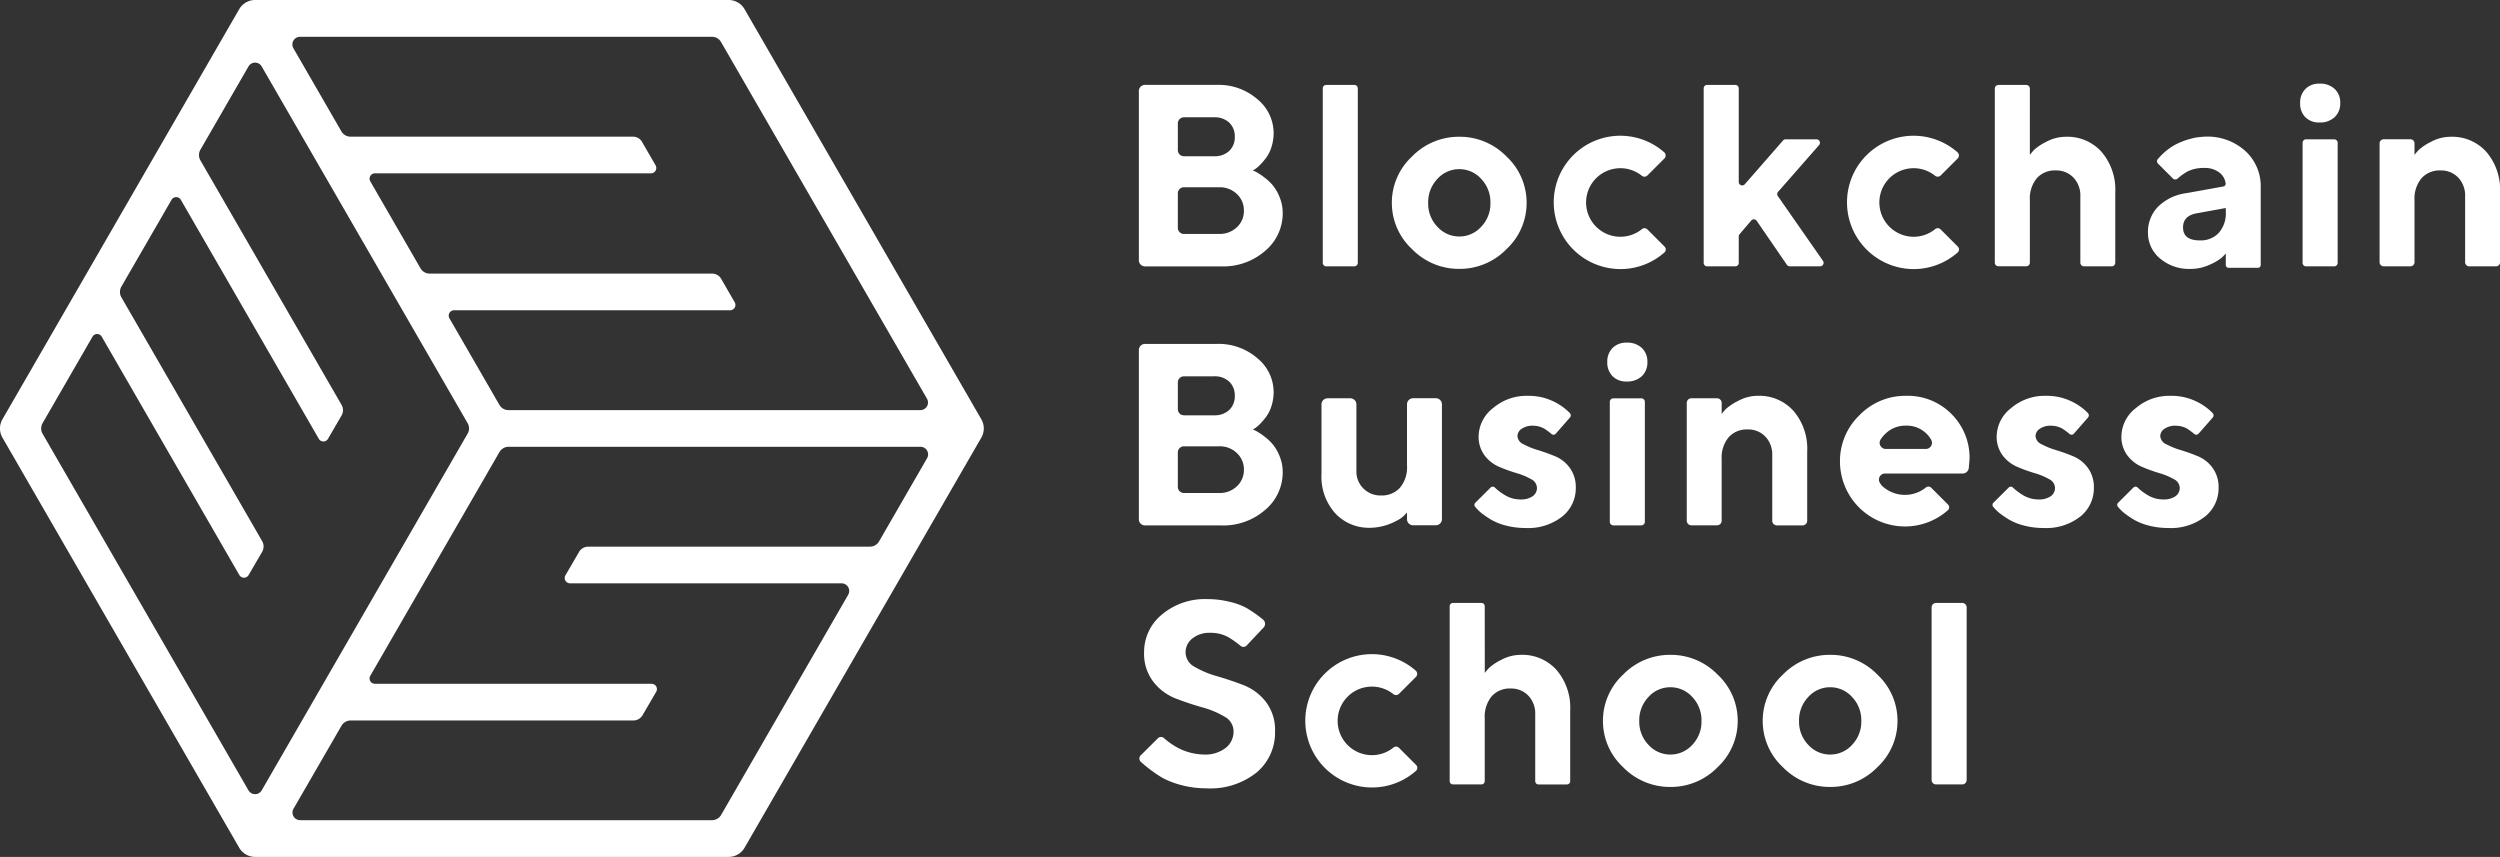 <svg xmlns="http://www.w3.org/2000/svg" width="192.891" height="66.116" viewBox="0 0 192.891 66.116">
  <rect x="0" y="0" width="192.891" height="66.116" fill="#333333" stroke="none"/>
  <g id="Group_98707" data-name="Group 98707" transform="translate(-5523.025 2840.333)">
    <path id="Path_83247" data-name="Path 83247" d="M5672.579-2815.656v-13.059a.471.471,0,0,1,.471-.47h5.533a4.547,4.547,0,0,1,3.149,1.113,3.382,3.382,0,0,1,1.245,2.587,3.534,3.534,0,0,1-.157,1.059,2.8,2.8,0,0,1-.4.835,5.057,5.057,0,0,1-.484.571,2.472,2.472,0,0,1-.395.337l-.167.1c.065.026.148.063.25.112a4.723,4.723,0,0,1,.552.362,4.186,4.186,0,0,1,.7.63,3.375,3.375,0,0,1,.552.932,3.221,3.221,0,0,1,.249,1.264,3.769,3.769,0,0,1-1.338,2.89,4.9,4.9,0,0,1-3.417,1.21h-5.875A.471.471,0,0,1,5672.579-2815.656Zm3.007-10.559v2.065a.472.472,0,0,0,.472.471h2.321a1.626,1.626,0,0,0,1.171-.41,1.441,1.441,0,0,0,.43-1.093,1.443,1.443,0,0,0-.43-1.094,1.628,1.628,0,0,0-1.171-.409h-2.321A.471.471,0,0,0,5675.586-2826.215Zm3.192,8.53a1.9,1.9,0,0,0,1.363-.517,1.7,1.7,0,0,0,.542-1.279,1.715,1.715,0,0,0-.542-1.284,1.886,1.886,0,0,0-1.363-.522h-2.721a.471.471,0,0,0-.472.471v2.661a.471.471,0,0,0,.472.471Z" transform="translate(-61.683 -4.598)" fill="#fff"/>
    <path id="Path_83248" data-name="Path 83248" d="M5699.16-2815.185H5697a.271.271,0,0,1-.271-.271v-13.457a.271.271,0,0,1,.271-.271h2.161a.272.272,0,0,1,.271.271v13.457A.272.272,0,0,1,5699.16-2815.185Z" transform="translate(-71.644 -4.598)" fill="#fff"/>
    <path id="Path_83249" data-name="Path 83249" d="M5714.651-2813.708a5.021,5.021,0,0,1-3.647,1.528,5.036,5.036,0,0,1-3.651-1.528,4.854,4.854,0,0,1-1.553-3.568,4.856,4.856,0,0,1,1.553-3.569,5.035,5.035,0,0,1,3.651-1.528,5.02,5.02,0,0,1,3.647,1.528,4.861,4.861,0,0,1,1.547,3.569A4.859,4.859,0,0,1,5714.651-2813.708Zm-5.335-1.719a2.254,2.254,0,0,0,1.688.748,2.257,2.257,0,0,0,1.689-.748,2.571,2.571,0,0,0,.713-1.845,2.59,2.59,0,0,0-.713-1.85,2.251,2.251,0,0,0-1.689-.751,2.249,2.249,0,0,0-1.688.751,2.586,2.586,0,0,0-.713,1.85A2.567,2.567,0,0,0,5709.315-2815.426Z" transform="translate(-75.385 -7.408)" fill="#fff"/>
    <path id="Path_83250" data-name="Path 83250" d="M5749.456-2817.488v2.037a.267.267,0,0,1-.268.267h-2.17a.266.266,0,0,1-.267-.267v-13.466a.266.266,0,0,1,.267-.267h2.17a.267.267,0,0,1,.268.267v7.222a.267.267,0,0,0,.468.176l2.947-3.375a.271.271,0,0,1,.2-.092h2.384a.268.268,0,0,1,.2.444l-3.164,3.607a.267.267,0,0,0-.018.329l3.483,5a.267.267,0,0,1-.219.419h-2.345a.269.269,0,0,1-.221-.116l-2.33-3.394a.267.267,0,0,0-.423-.022l-.9,1.056A.268.268,0,0,0,5749.456-2817.488Z" transform="translate(-92.276 -4.598)" fill="#fff"/>
    <path id="Path_83251" data-name="Path 83251" d="M5787.684-2823.786q.117-.156.327-.386a4.022,4.022,0,0,1,.938-.62,3.185,3.185,0,0,1,1.528-.39,3.536,3.536,0,0,1,2.738,1.162,4.471,4.471,0,0,1,1.059,3.134v5.421a.28.28,0,0,1-.28.28h-2.133a.28.28,0,0,1-.281-.28v-5.119a2,2,0,0,0-.532-1.449,1.82,1.82,0,0,0-1.371-.552,1.851,1.851,0,0,0-1.455.6,2.468,2.468,0,0,0-.537,1.7v4.815a.28.28,0,0,1-.281.28h-2.143a.28.28,0,0,1-.28-.28V-2828.9a.28.28,0,0,1,.28-.28h2.143a.28.28,0,0,1,.281.28Z" transform="translate(-108.043 -4.598)" fill="#fff"/>
    <path id="Path_83252" data-name="Path 83252" d="M5807.011-2819.16l-1.145-1.145a.253.253,0,0,1-.01-.343,4.918,4.918,0,0,1,.466-.485,4.791,4.791,0,0,1,.776-.571,5.556,5.556,0,0,1,1.28-.511,3.87,3.87,0,0,1,.84-.146,4.363,4.363,0,0,1,3.406,1.1,3.677,3.677,0,0,1,1.171,2.788v5.994a.215.215,0,0,1-.215.216h-2.265a.215.215,0,0,1-.215-.216v-.888c-.078.09-.187.2-.328.336a3.846,3.846,0,0,1-.912.527,3.436,3.436,0,0,1-1.466.327,3.451,3.451,0,0,1-2.381-.816,2.548,2.548,0,0,1-.917-1.977,2.77,2.77,0,0,1,.771-2,3.789,3.789,0,0,1,2.129-1.044l2.913-.522a.215.215,0,0,0,.179-.23,1.25,1.25,0,0,0-.437-.81,1.842,1.842,0,0,0-1.25-.39,2.829,2.829,0,0,0-1.21.249,4.178,4.178,0,0,0-.813.574A.268.268,0,0,1,5807.011-2819.16Zm3.549,4.2a2.278,2.278,0,0,0,.542-1.616v-.3l-2.2.4q-1.1.177-1.1,1.1,0,1,1.3,1A1.9,1.9,0,0,0,5810.56-2814.957Z" transform="translate(-116.341 -7.408)" fill="#fff"/>
    <path id="Path_83253" data-name="Path 83253" d="M5827.733-2826.764a1.627,1.627,0,0,1-1.172.41,1.464,1.464,0,0,1-1.089-.41,1.479,1.479,0,0,1-.4-1.088,1.472,1.472,0,0,1,.41-1.089,1.466,1.466,0,0,1,1.084-.409,1.627,1.627,0,0,1,1.172.409,1.437,1.437,0,0,1,.429,1.089A1.435,1.435,0,0,1,5827.733-2826.764Zm-.035,11.511h-2.167a.269.269,0,0,1-.269-.269v-9.265a.269.269,0,0,1,.269-.269h2.167a.269.269,0,0,1,.269.269v9.265A.268.268,0,0,1,5827.7-2815.253Z" transform="translate(-124.577 -4.529)" fill="#fff"/>
    <path id="Path_83254" data-name="Path 83254" d="M5838.2-2820.976a4.908,4.908,0,0,1,.333-.386,4.131,4.131,0,0,1,.941-.62,3.192,3.192,0,0,1,1.528-.39,3.538,3.538,0,0,1,2.739,1.162,4.478,4.478,0,0,1,1.059,3.134v5.385a.316.316,0,0,1-.316.317h-2.061a.317.317,0,0,1-.317-.317v-5.082a2,2,0,0,0-.532-1.449,1.82,1.82,0,0,0-1.372-.552,1.866,1.866,0,0,0-1.459.6,2.455,2.455,0,0,0-.542,1.7v4.779a.316.316,0,0,1-.317.317h-2.061a.317.317,0,0,1-.317-.317v-9.168a.318.318,0,0,1,.317-.317h2.061a.317.317,0,0,1,.317.317Z" transform="translate(-128.881 -7.408)" fill="#fff"/>
    <path id="Path_83255" data-name="Path 83255" d="M5672.579-2781.639V-2794.7a.47.47,0,0,1,.47-.47h5.534a4.547,4.547,0,0,1,3.149,1.113,3.382,3.382,0,0,1,1.245,2.587,3.535,3.535,0,0,1-.157,1.059,2.808,2.808,0,0,1-.4.835,5.118,5.118,0,0,1-.484.571,2.5,2.5,0,0,1-.395.337l-.167.1c.065.026.148.064.25.113a4.786,4.786,0,0,1,.552.361,4.252,4.252,0,0,1,.7.63,3.386,3.386,0,0,1,.552.933,3.219,3.219,0,0,1,.249,1.264,3.769,3.769,0,0,1-1.338,2.89,4.9,4.9,0,0,1-3.417,1.211h-5.876A.47.47,0,0,1,5672.579-2781.639Zm3.007-10.561v2.067a.47.47,0,0,0,.471.47h2.322a1.625,1.625,0,0,0,1.171-.41,1.443,1.443,0,0,0,.43-1.094,1.442,1.442,0,0,0-.43-1.094,1.627,1.627,0,0,0-1.171-.41h-2.322A.47.47,0,0,0,5675.586-2792.2Zm3.192,8.532a1.894,1.894,0,0,0,1.363-.518,1.7,1.7,0,0,0,.542-1.279,1.715,1.715,0,0,0-.542-1.284,1.888,1.888,0,0,0-1.363-.522h-2.722a.47.47,0,0,0-.471.47v2.663a.47.47,0,0,0,.471.47Z" transform="translate(-61.683 -18.627)" fill="#fff"/>
    <path id="Path_83256" data-name="Path 83256" d="M5703.161-2779.218a4.431,4.431,0,0,1-.332.337,2.543,2.543,0,0,1-.548.341,4.363,4.363,0,0,1-2.244.5,3.52,3.52,0,0,1-2.417-1.117,4.207,4.207,0,0,1-1.059-3v-5.4a.469.469,0,0,1,.47-.47h1.754a.47.47,0,0,1,.47.47v5.134a1.831,1.831,0,0,0,.542,1.357,1.855,1.855,0,0,0,1.361.537,1.876,1.876,0,0,0,1.46-.6,2.437,2.437,0,0,0,.542-1.7v-4.733a.469.469,0,0,1,.469-.47h1.756a.469.469,0,0,1,.469.47v8.862a.469.469,0,0,1-.469.47h-1.755a.47.47,0,0,1-.47-.47Z" transform="translate(-71.575 -21.575)" fill="#fff"/>
    <path id="Path_83257" data-name="Path 83257" d="M5716.718-2780.108l1.181-1.174a.23.23,0,0,1,.325.006,4.3,4.3,0,0,0,.816.607,2.281,2.281,0,0,0,1.133.308,1.589,1.589,0,0,0,.971-.249.781.781,0,0,0,.327-.649.776.776,0,0,0-.458-.669,5.13,5.13,0,0,0-1.133-.469,12.34,12.34,0,0,1-1.333-.483,2.784,2.784,0,0,1-1.118-.879,2.4,2.4,0,0,1-.459-1.5,2.8,2.8,0,0,1,1.1-2.138,3.962,3.962,0,0,1,2.7-.957,4.329,4.329,0,0,1,1.869.381,4.4,4.4,0,0,1,1.373.951.257.257,0,0,1,0,.345l-1.088,1.241a.236.236,0,0,1-.328.028,5.06,5.06,0,0,0-.57-.421,1.781,1.781,0,0,0-.859-.22,1.44,1.44,0,0,0-.878.239.683.683,0,0,0-.323.552.737.737,0,0,0,.459.634,5.776,5.776,0,0,0,1.118.454q.659.2,1.333.479a2.653,2.653,0,0,1,1.132.9,2.513,2.513,0,0,1,.459,1.538,2.786,2.786,0,0,1-1.04,2.206,4.255,4.255,0,0,1-2.855.889,5.826,5.826,0,0,1-1.484-.185,4.441,4.441,0,0,1-1.142-.45,7.184,7.184,0,0,1-.767-.522,3.736,3.736,0,0,1-.475-.474A.23.23,0,0,1,5716.718-2780.108Z" transform="translate(-79.86 -21.437)" fill="#fff"/>
    <path id="Path_83258" data-name="Path 83258" d="M5784.751-2780.108l1.182-1.174a.229.229,0,0,1,.324.006,4.324,4.324,0,0,0,.816.607,2.28,2.28,0,0,0,1.132.308,1.593,1.593,0,0,0,.971-.249.781.781,0,0,0,.327-.649.777.777,0,0,0-.458-.669,5.17,5.17,0,0,0-1.133-.469,12.265,12.265,0,0,1-1.333-.483,2.782,2.782,0,0,1-1.118-.879,2.393,2.393,0,0,1-.459-1.5,2.8,2.8,0,0,1,1.1-2.138,3.961,3.961,0,0,1,2.7-.957,4.332,4.332,0,0,1,1.87.381,4.4,4.4,0,0,1,1.373.951.258.258,0,0,1,0,.345l-1.088,1.241a.236.236,0,0,1-.328.028,5.2,5.2,0,0,0-.57-.421,1.781,1.781,0,0,0-.859-.22,1.439,1.439,0,0,0-.878.239.683.683,0,0,0-.322.552.736.736,0,0,0,.458.634,5.8,5.8,0,0,0,1.118.454q.659.2,1.333.479a2.657,2.657,0,0,1,1.133.9,2.513,2.513,0,0,1,.458,1.538,2.787,2.787,0,0,1-1.039,2.206,4.257,4.257,0,0,1-2.856.889,5.819,5.819,0,0,1-1.483-.185,4.452,4.452,0,0,1-1.143-.45,7.174,7.174,0,0,1-.767-.522,3.775,3.775,0,0,1-.476-.474A.23.23,0,0,1,5784.751-2780.108Z" transform="translate(-107.92 -21.437)" fill="#fff"/>
    <path id="Path_83259" data-name="Path 83259" d="M5801.132-2780.108l1.181-1.174a.229.229,0,0,1,.324.006,4.308,4.308,0,0,0,.816.607,2.28,2.28,0,0,0,1.132.308,1.592,1.592,0,0,0,.971-.249.781.781,0,0,0,.327-.649.776.776,0,0,0-.459-.669,5.121,5.121,0,0,0-1.132-.469,12.265,12.265,0,0,1-1.333-.483,2.777,2.777,0,0,1-1.118-.879,2.39,2.39,0,0,1-.459-1.5,2.8,2.8,0,0,1,1.1-2.138,3.961,3.961,0,0,1,2.7-.957,4.33,4.33,0,0,1,1.87.381,4.415,4.415,0,0,1,1.373.951.258.258,0,0,1,0,.345l-1.088,1.241a.236.236,0,0,1-.328.028,5.06,5.06,0,0,0-.57-.421,1.781,1.781,0,0,0-.859-.22,1.438,1.438,0,0,0-.878.239.683.683,0,0,0-.323.552.737.737,0,0,0,.459.634,5.789,5.789,0,0,0,1.118.454q.66.2,1.333.479a2.656,2.656,0,0,1,1.133.9,2.513,2.513,0,0,1,.458,1.538,2.788,2.788,0,0,1-1.039,2.206,4.257,4.257,0,0,1-2.856.889,5.824,5.824,0,0,1-1.483-.185,4.441,4.441,0,0,1-1.142-.45,7.184,7.184,0,0,1-.767-.522,3.7,3.7,0,0,1-.475-.474A.23.23,0,0,1,5801.132-2780.108Z" transform="translate(-114.677 -21.437)" fill="#fff"/>
    <path id="Path_83260" data-name="Path 83260" d="M5736.756-2792.749a1.626,1.626,0,0,1-1.171.41,1.462,1.462,0,0,1-1.088-.41,1.483,1.483,0,0,1-.406-1.089,1.473,1.473,0,0,1,.411-1.089,1.463,1.463,0,0,1,1.083-.41,1.626,1.626,0,0,1,1.171.41,1.434,1.434,0,0,1,.43,1.089A1.435,1.435,0,0,1,5736.756-2792.749Zm-.041,11.511h-2.154a.275.275,0,0,1-.275-.275v-9.252a.275.275,0,0,1,.275-.275h2.154a.275.275,0,0,1,.275.275v9.252A.275.275,0,0,1,5736.716-2781.238Z" transform="translate(-87.054 -18.559)" fill="#fff"/>
    <path id="Path_83261" data-name="Path 83261" d="M5747.222-2786.96a4.8,4.8,0,0,1,.332-.386,4.114,4.114,0,0,1,.942-.62,3.185,3.185,0,0,1,1.527-.391,3.539,3.539,0,0,1,2.739,1.162,4.474,4.474,0,0,1,1.059,3.134v5.344a.357.357,0,0,1-.357.357h-1.981a.357.357,0,0,1-.358-.357v-5.042a2,2,0,0,0-.531-1.45,1.822,1.822,0,0,0-1.372-.552,1.869,1.869,0,0,0-1.459.6,2.454,2.454,0,0,0-.542,1.7v4.739a.357.357,0,0,1-.357.357h-1.98a.356.356,0,0,1-.356-.357v-9.088a.356.356,0,0,1,.356-.357h1.98a.357.357,0,0,1,.357.357Z" transform="translate(-91.359 -21.437)" fill="#fff"/>
    <path id="Path_83262" data-name="Path 83262" d="M5672.747-2749.6l1.327-1.319a.343.343,0,0,1,.473-.01,5.515,5.515,0,0,0,1.262.843,4.52,4.52,0,0,0,1.8.42,2.572,2.572,0,0,0,1.694-.508,1.6,1.6,0,0,0,.61-1.288,1.288,1.288,0,0,0-.708-1.133,6.966,6.966,0,0,0-1.728-.717q-1.02-.288-2.031-.679a4.028,4.028,0,0,1-1.723-1.289,3.55,3.55,0,0,1-.713-2.276,3.733,3.733,0,0,1,1.362-2.9,5.155,5.155,0,0,1,3.539-1.2,6.81,6.81,0,0,1,1.66.2,5.058,5.058,0,0,1,1.313.469,9.334,9.334,0,0,1,1.322.927.416.416,0,0,1,.021.6l-1.306,1.384a.338.338,0,0,1-.454.034,7.412,7.412,0,0,0-.966-.682,2.767,2.767,0,0,0-1.386-.332,2.076,2.076,0,0,0-1.382.439,1.343,1.343,0,0,0-.522,1.064,1.277,1.277,0,0,0,.708,1.128,7.286,7.286,0,0,0,1.718.717q1.011.293,2.03.683a4.024,4.024,0,0,1,1.734,1.289,3.55,3.55,0,0,1,.712,2.275,4.015,4.015,0,0,1-1.411,3.173,5.719,5.719,0,0,1-3.891,1.23,7.43,7.43,0,0,1-1.889-.239,6.537,6.537,0,0,1-1.5-.572,10.417,10.417,0,0,1-1.662-1.233A.344.344,0,0,1,5672.747-2749.6Z" transform="translate(-61.711 -32.451)" fill="#fff"/>
    <path id="Path_83263" data-name="Path 83263" d="M5716.107-2755.755q.118-.156.327-.385a3.984,3.984,0,0,1,.938-.62,3.188,3.188,0,0,1,1.527-.391,3.535,3.535,0,0,1,2.739,1.162,4.471,4.471,0,0,1,1.059,3.134v5.454a.249.249,0,0,1-.249.249h-2.2a.249.249,0,0,1-.249-.249v-5.15a2,2,0,0,0-.532-1.45,1.821,1.821,0,0,0-1.371-.552,1.856,1.856,0,0,0-1.456.6,2.473,2.473,0,0,0-.537,1.7v4.848a.249.249,0,0,1-.248.249h-2.208a.249.249,0,0,1-.249-.249v-13.5a.248.248,0,0,1,.249-.249h2.208a.248.248,0,0,1,.248.249Z" transform="translate(-78.521 -32.657)" fill="#fff"/>
    <path id="Path_83264" data-name="Path 83264" d="M5742.372-2745.676a5.024,5.024,0,0,1-3.647,1.528,5.039,5.039,0,0,1-3.651-1.528,4.857,4.857,0,0,1-1.552-3.569,4.854,4.854,0,0,1,1.552-3.568,5.037,5.037,0,0,1,3.651-1.528,5.022,5.022,0,0,1,3.647,1.528,4.86,4.86,0,0,1,1.547,3.568A4.863,4.863,0,0,1,5742.372-2745.676Zm-5.336-1.719a2.258,2.258,0,0,0,1.688.747,2.258,2.258,0,0,0,1.689-.747,2.569,2.569,0,0,0,.712-1.845,2.588,2.588,0,0,0-.712-1.85,2.251,2.251,0,0,0-1.689-.751,2.251,2.251,0,0,0-1.688.751,2.586,2.586,0,0,0-.713,1.85A2.568,2.568,0,0,0,5737.036-2747.395Z" transform="translate(-86.819 -35.467)" fill="#fff"/>
    <path id="Path_83265" data-name="Path 83265" d="M5763.354-2745.676a5.022,5.022,0,0,1-3.647,1.528,5.038,5.038,0,0,1-3.651-1.528,4.854,4.854,0,0,1-1.553-3.569,4.852,4.852,0,0,1,1.553-3.568,5.036,5.036,0,0,1,3.651-1.528,5.02,5.02,0,0,1,3.647,1.528,4.86,4.86,0,0,1,1.548,3.568A4.862,4.862,0,0,1,5763.354-2745.676Zm-5.335-1.719a2.256,2.256,0,0,0,1.688.747,2.259,2.259,0,0,0,1.689-.747,2.57,2.57,0,0,0,.713-1.845,2.588,2.588,0,0,0-.713-1.85,2.252,2.252,0,0,0-1.689-.751,2.249,2.249,0,0,0-1.688.751,2.584,2.584,0,0,0-.713,1.85A2.566,2.566,0,0,0,5758.019-2747.395Z" transform="translate(-95.473 -35.467)" fill="#fff"/>
    <path id="Path_83266" data-name="Path 83266" d="M5779.045-2747.153h-2.022a.341.341,0,0,1-.341-.341v-13.319a.341.341,0,0,1,.341-.341h2.022a.341.341,0,0,1,.341.341v13.319A.341.341,0,0,1,5779.045-2747.153Z" transform="translate(-104.621 -32.657)" fill="#fff"/>
    <path id="Path_83267" data-name="Path 83267" d="M5598.741-2807.982l-18.269-31.643a1.417,1.417,0,0,0-1.227-.708h-36.537a1.416,1.416,0,0,0-1.226.708l-18.269,31.643a1.417,1.417,0,0,0,0,1.415l18.269,31.642a1.415,1.415,0,0,0,1.226.708h36.537a1.416,1.416,0,0,0,1.227-.708l18.269-31.642A1.417,1.417,0,0,0,5598.741-2807.982Zm-4.694-.708H5562.26a.8.8,0,0,1-.7-.4l-3.859-6.685a.412.412,0,0,1,.357-.618h21.3a.411.411,0,0,0,.355-.616l-1.047-1.814a.8.8,0,0,0-.7-.4h-21.787a.821.821,0,0,1-.711-.41l-3.872-6.707a.412.412,0,0,1,.357-.619h21.3a.411.411,0,0,0,.355-.616l-1.047-1.813a.8.8,0,0,0-.7-.4h-21.784a.822.822,0,0,1-.714-.412l-3.7-6.409a.59.59,0,0,1,.511-.884h31.783a.8.8,0,0,1,.7.4l15.894,27.528A.587.587,0,0,1,5594.047-2808.69Zm-67.733,1,3.849-6.667a.411.411,0,0,1,.711,0l10.619,18.393a.413.413,0,0,0,.714,0l1.044-1.792a.823.823,0,0,0,0-.826l-10.861-18.812a.828.828,0,0,1,0-.824l3.871-6.7a.413.413,0,0,1,.715,0l10.648,18.444a.409.409,0,0,0,.707,0l1.047-1.8a.818.818,0,0,0,0-.823l-10.89-18.862a.825.825,0,0,1,0-.823l3.71-6.425a.587.587,0,0,1,1.017,0l15.893,27.529a.8.8,0,0,1,0,.8l-15.891,27.525a.589.589,0,0,1-1.021,0l-15.886-27.516A.821.821,0,0,1,5526.313-2807.687Zm51.642,30.638h-31.776a.587.587,0,0,1-.509-.881l3.7-6.4a.824.824,0,0,1,.713-.411h21.809a.823.823,0,0,0,.71-.408l1.052-1.806a.411.411,0,0,0-.355-.617H5551.95a.411.411,0,0,1-.355-.617l9.963-17.257a.823.823,0,0,1,.712-.411h31.779a.586.586,0,0,1,.508.878l-3.71,6.426a.806.806,0,0,1-.7.4h-21.736a.821.821,0,0,0-.708.407l-1.051,1.805a.412.412,0,0,0,.355.619h20.954a.587.587,0,0,1,.508.88l-9.8,16.982A.821.821,0,0,1,5577.955-2777.049Z" fill="#fff"/>
    <g id="Group_98431" data-name="Group 98431" transform="translate(5642.903 -2829.853)">
      <path id="Path_83268" data-name="Path 83268" d="M5732.2-2814.709a2.647,2.647,0,0,1-2.585-3.215,2.638,2.638,0,0,1,2.138-2.037,2.641,2.641,0,0,1,2.105.548.326.326,0,0,0,.433-.032l1.3-1.3a.331.331,0,0,0-.009-.482,5.139,5.139,0,0,0-4.271-1.2,5.136,5.136,0,0,0-4.162,4.092,5.151,5.151,0,0,0,5.053,6.119,5.125,5.125,0,0,0,3.4-1.287.31.31,0,0,0,.006-.448l-1.332-1.332a.312.312,0,0,0-.42-.012A2.632,2.632,0,0,1,5732.2-2814.709Z" transform="translate(-5727.054 2822.497)" fill="#fff"/>
    </g>
    <g id="Group_98432" data-name="Group 98432" transform="translate(5665.534 -2829.853)">
      <path id="Path_83269" data-name="Path 83269" d="M5770.715-2814.709a2.648,2.648,0,0,1-2.585-3.215,2.638,2.638,0,0,1,2.138-2.037,2.642,2.642,0,0,1,2.105.548.326.326,0,0,0,.433-.032l1.3-1.3a.332.332,0,0,0-.008-.482,5.14,5.14,0,0,0-4.271-1.2,5.136,5.136,0,0,0-4.163,4.092,5.151,5.151,0,0,0,5.052,6.119,5.123,5.123,0,0,0,3.4-1.287.309.309,0,0,0,.006-.448l-1.332-1.332a.312.312,0,0,0-.42-.012A2.632,2.632,0,0,1,5770.715-2814.709Z" transform="translate(-5765.573 2822.497)" fill="#fff"/>
    </g>
    <g id="Group_98433" data-name="Group 98433" transform="translate(5623.736 -2789.854)">
      <path id="Path_83270" data-name="Path 83270" d="M5699.576-2746.633a2.648,2.648,0,0,1-2.585-3.215,2.641,2.641,0,0,1,2.138-2.038,2.648,2.648,0,0,1,2.106.549.326.326,0,0,0,.433-.032l1.3-1.3a.332.332,0,0,0-.008-.482,5.139,5.139,0,0,0-4.272-1.2,5.138,5.138,0,0,0-4.162,4.092,5.151,5.151,0,0,0,5.053,6.119,5.124,5.124,0,0,0,3.4-1.287.311.311,0,0,0,.007-.448l-1.332-1.332a.314.314,0,0,0-.421-.012A2.632,2.632,0,0,1,5699.576-2746.633Z" transform="translate(-5694.433 2754.42)" fill="#fff"/>
    </g>
    <path id="Path_83271" data-name="Path 83271" d="M5773.247-2786.956a4.734,4.734,0,0,0-3.5-1.4,4.921,4.921,0,0,0-3.6,1.5,4.895,4.895,0,0,0-1.5,3.6,5.019,5.019,0,0,0,5.013,4.98,4.991,4.991,0,0,0,3.314-1.255.3.3,0,0,0,.007-.437l-1.3-1.3a.305.305,0,0,0-.411-.011,2.567,2.567,0,0,1-1.612.566,2.571,2.571,0,0,1-1.792-.725,2.145,2.145,0,0,1-.153-.224.47.47,0,0,1,.416-.7h5.986a.472.472,0,0,0,.47-.429l.059-.664A4.757,4.757,0,0,0,5773.247-2786.956Zm-1.975,2.7h-3.09a.475.475,0,0,1-.4-.731,2.559,2.559,0,0,1,.508-.568,2.21,2.21,0,0,1,1.459-.5,2.147,2.147,0,0,1,1.45.508,2.209,2.209,0,0,1,.483.579A.475.475,0,0,1,5771.272-2784.256Z" transform="translate(-99.656 -21.437)" fill="#fff"/>
  </g>
</svg>
